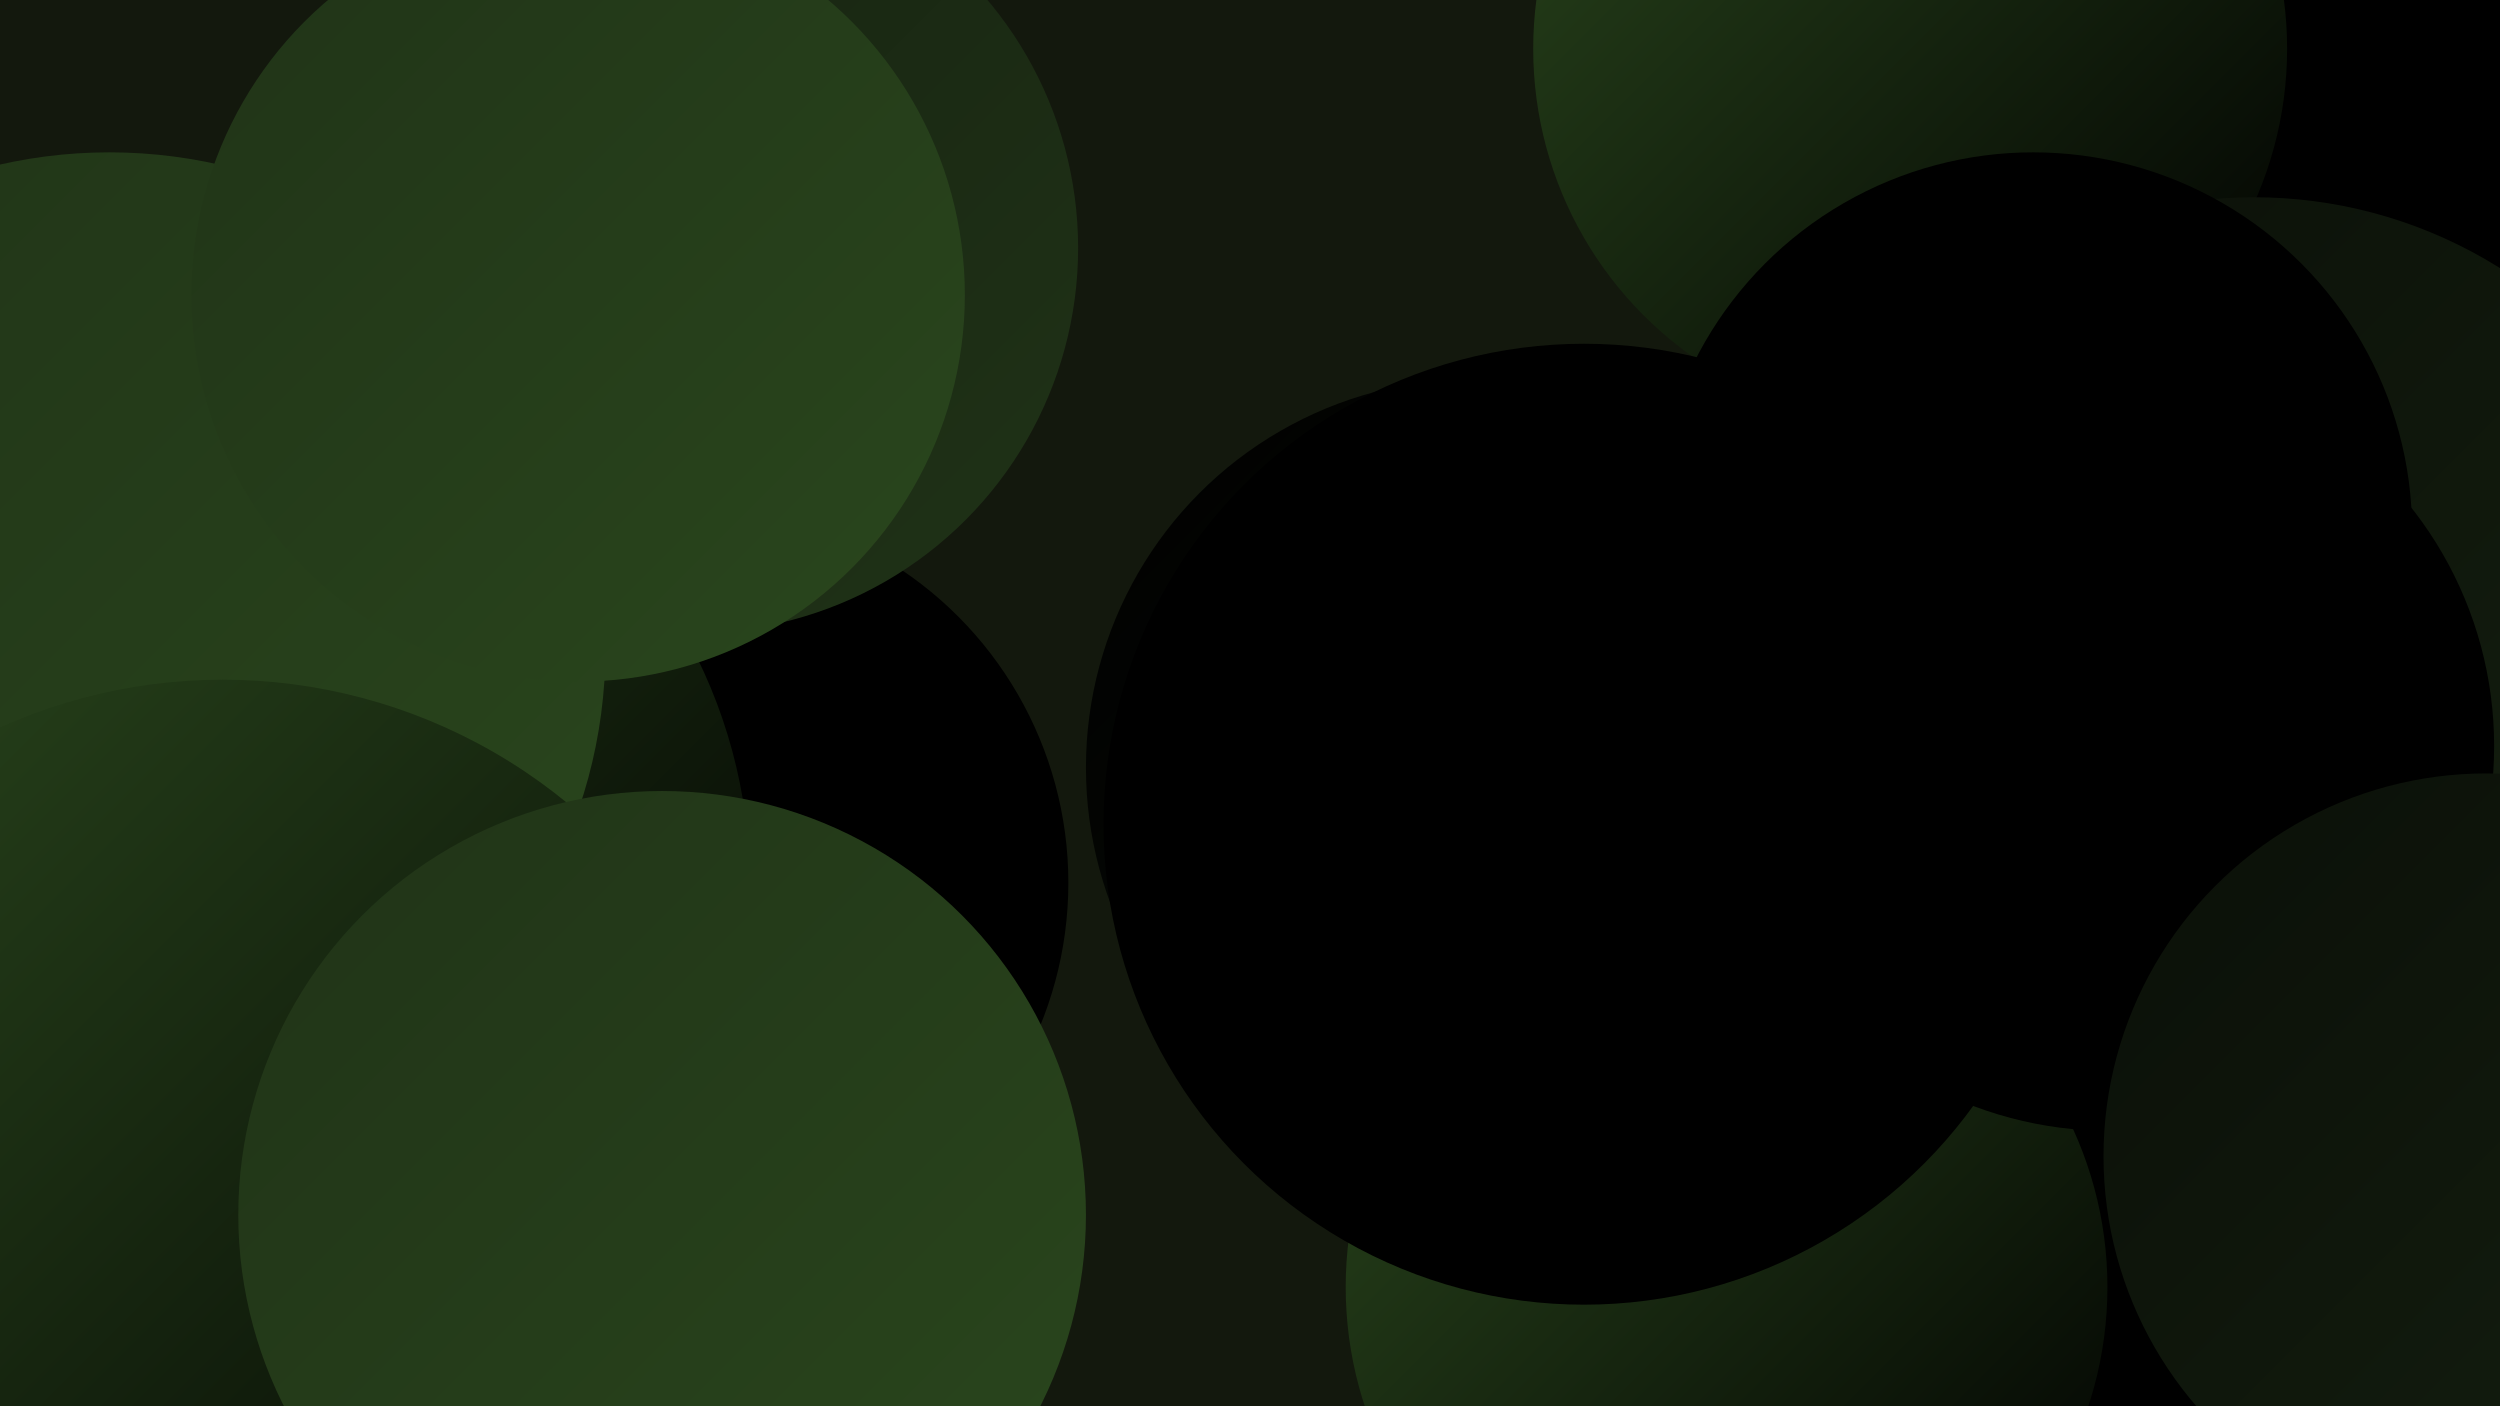 <?xml version="1.0" encoding="UTF-8"?><svg width="1280" height="720" xmlns="http://www.w3.org/2000/svg"><defs><linearGradient id="grad0" x1="0%" y1="0%" x2="100%" y2="100%"><stop offset="0%" style="stop-color:#000000;stop-opacity:1" /><stop offset="100%" style="stop-color:#000000;stop-opacity:1" /></linearGradient><linearGradient id="grad1" x1="0%" y1="0%" x2="100%" y2="100%"><stop offset="0%" style="stop-color:#000000;stop-opacity:1" /><stop offset="100%" style="stop-color:#000000;stop-opacity:1" /></linearGradient><linearGradient id="grad2" x1="0%" y1="0%" x2="100%" y2="100%"><stop offset="0%" style="stop-color:#000000;stop-opacity:1" /><stop offset="100%" style="stop-color:#0a0f08;stop-opacity:1" /></linearGradient><linearGradient id="grad3" x1="0%" y1="0%" x2="100%" y2="100%"><stop offset="0%" style="stop-color:#0a0f08;stop-opacity:1" /><stop offset="100%" style="stop-color:#152010;stop-opacity:1" /></linearGradient><linearGradient id="grad4" x1="0%" y1="0%" x2="100%" y2="100%"><stop offset="0%" style="stop-color:#152010;stop-opacity:1" /><stop offset="100%" style="stop-color:#203317;stop-opacity:1" /></linearGradient><linearGradient id="grad5" x1="0%" y1="0%" x2="100%" y2="100%"><stop offset="0%" style="stop-color:#203317;stop-opacity:1" /><stop offset="100%" style="stop-color:#2a471d;stop-opacity:1" /></linearGradient><linearGradient id="grad6" x1="0%" y1="0%" x2="100%" y2="100%"><stop offset="0%" style="stop-color:#2a471d;stop-opacity:1" /><stop offset="100%" style="stop-color:#000000;stop-opacity:1" /></linearGradient></defs><rect width="1280" height="720" fill="#13180d" /><circle cx="178" cy="539" r="194" fill="url(#grad3)" /><circle cx="354" cy="452" r="193" fill="url(#grad1)" /><circle cx="1272" cy="188" r="227" fill="url(#grad1)" /><circle cx="121" cy="453" r="263" fill="url(#grad6)" /><circle cx="1176" cy="407" r="220" fill="url(#grad0)" /><circle cx="1076" cy="645" r="265" fill="url(#grad0)" /><circle cx="978" cy="25" r="193" fill="url(#grad6)" /><circle cx="355" cy="127" r="197" fill="url(#grad4)" /><circle cx="56" cy="332" r="254" fill="url(#grad5)" /><circle cx="296" cy="151" r="198" fill="url(#grad5)" /><circle cx="1154" cy="338" r="237" fill="url(#grad3)" /><circle cx="174" cy="579" r="199" fill="url(#grad0)" /><circle cx="114" cy="626" r="278" fill="url(#grad6)" /><circle cx="339" cy="622" r="217" fill="url(#grad5)" /><circle cx="884" cy="659" r="195" fill="url(#grad6)" /><circle cx="1080" cy="382" r="197" fill="url(#grad1)" /><circle cx="755" cy="393" r="199" fill="url(#grad2)" /><circle cx="1273" cy="592" r="196" fill="url(#grad3)" /><circle cx="811" cy="422" r="246" fill="url(#grad0)" /><circle cx="1041" cy="272" r="194" fill="url(#grad0)" /></svg>